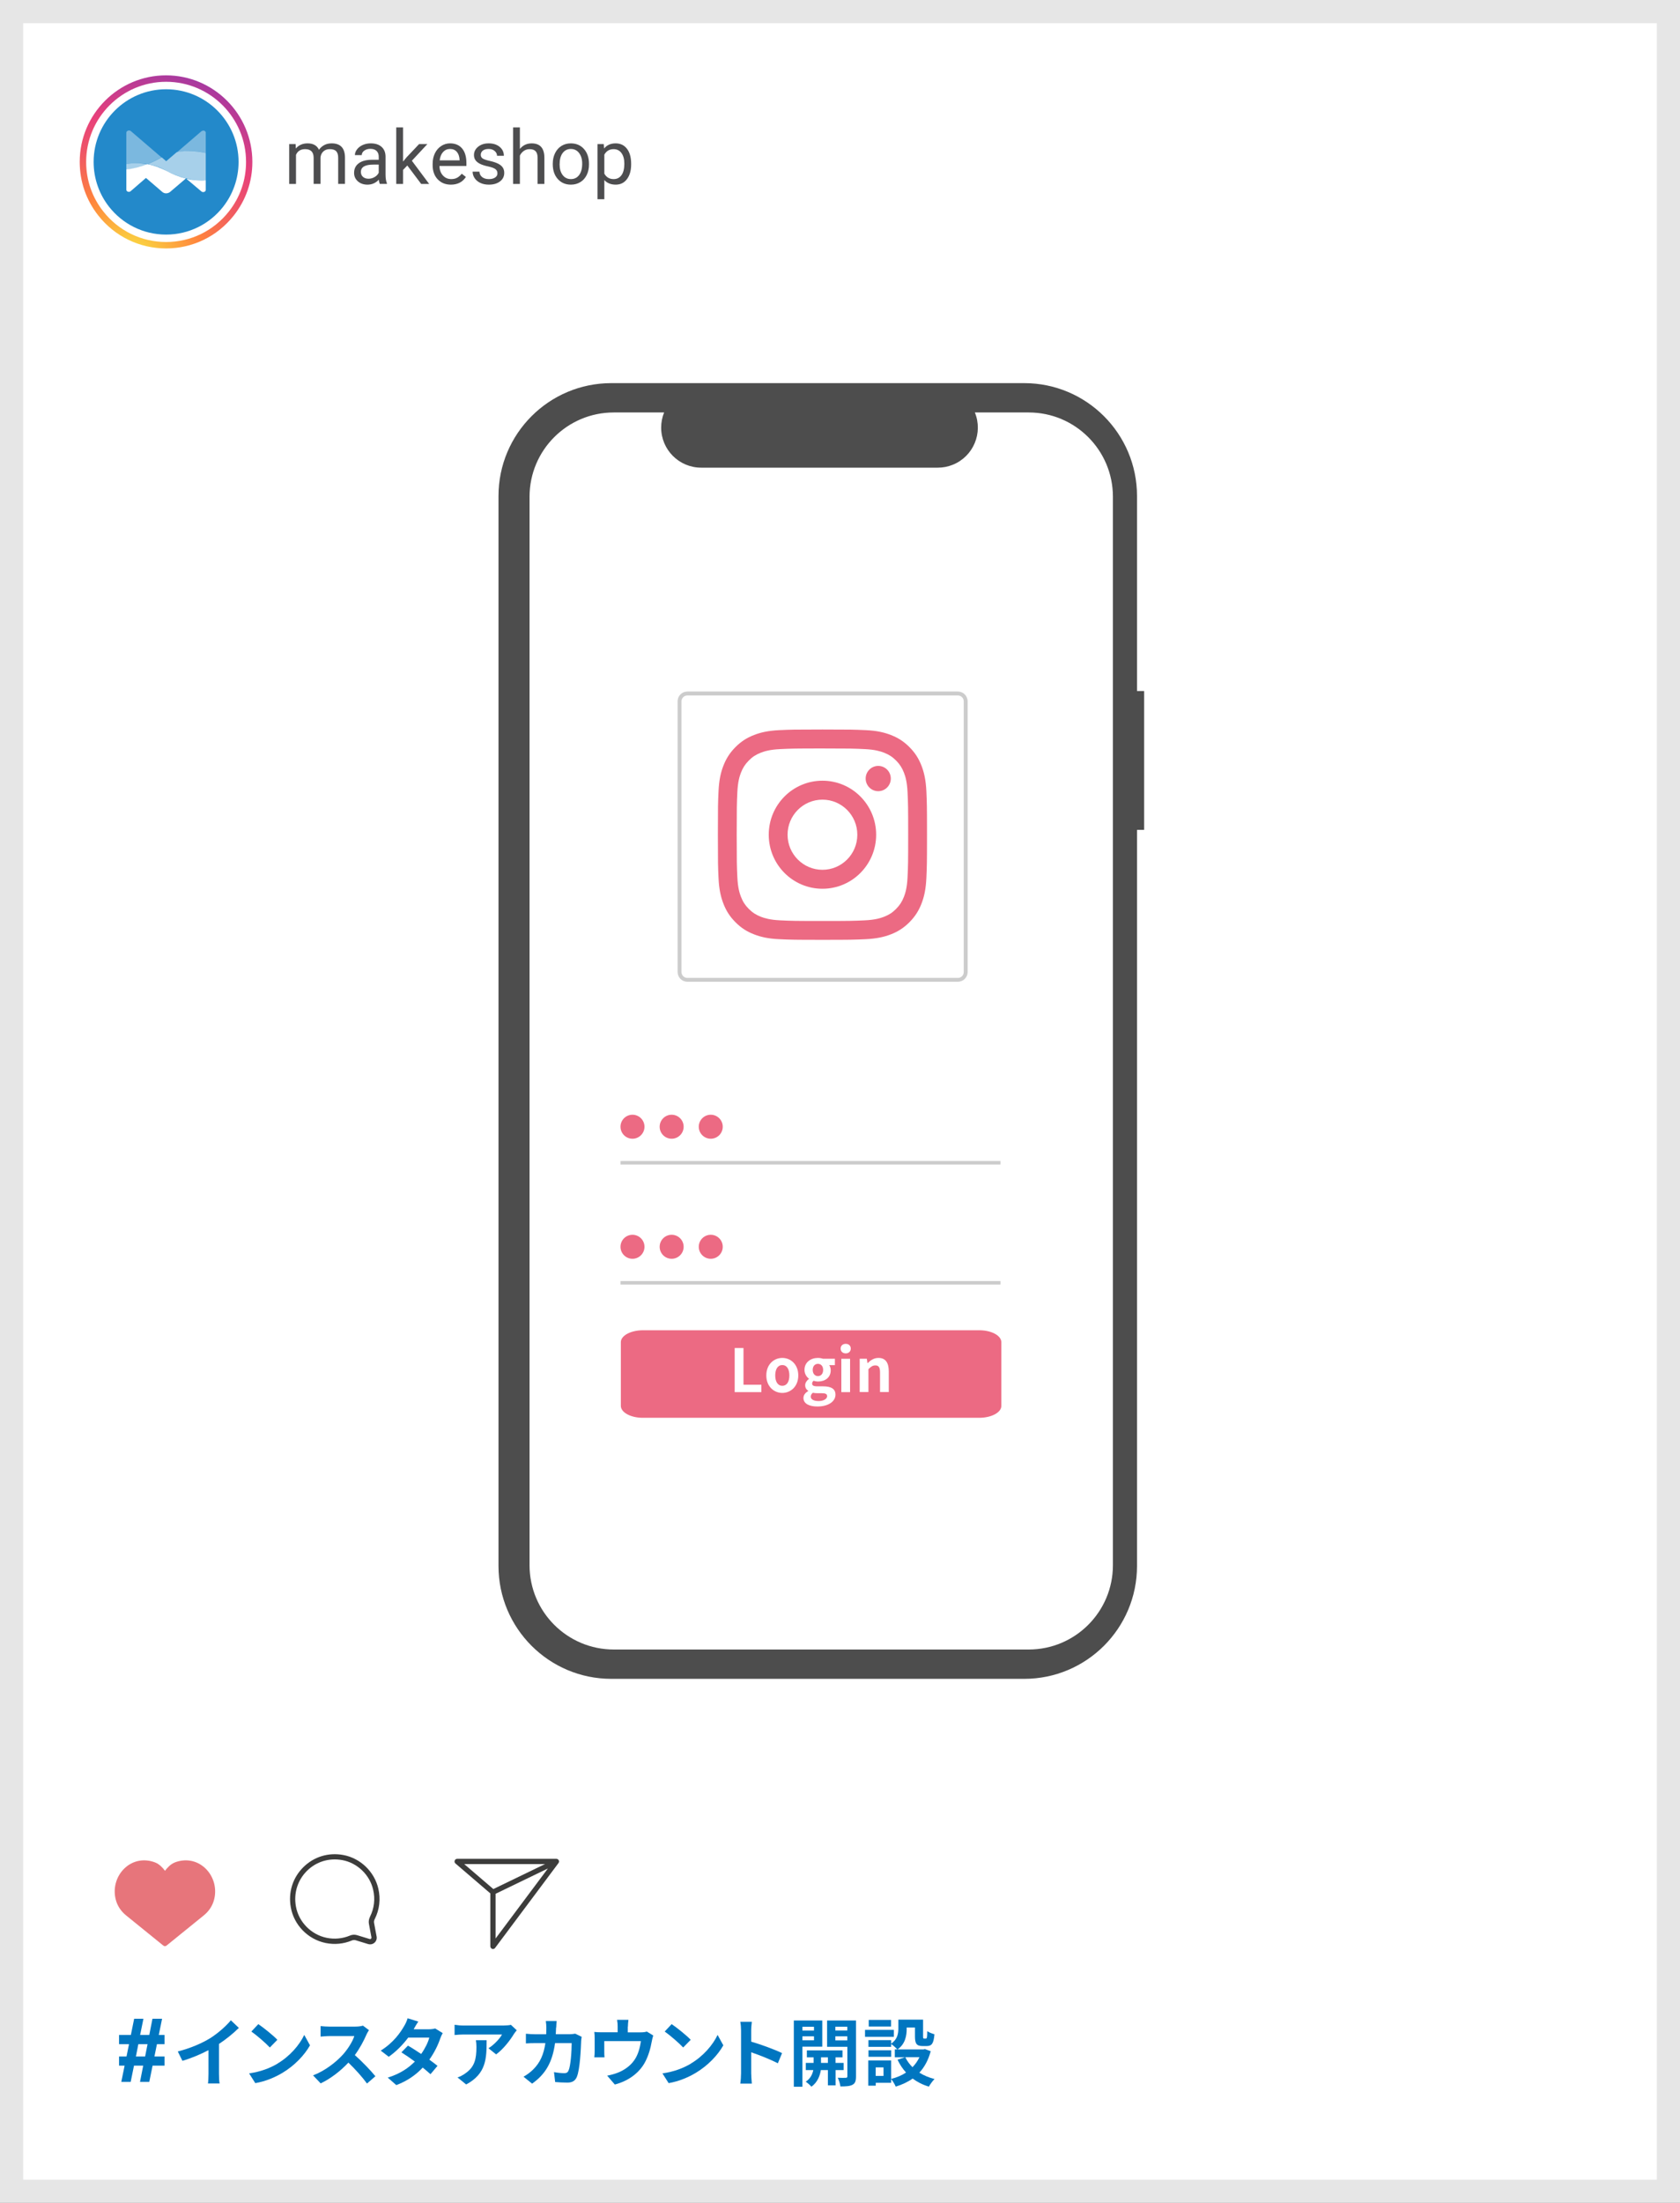 <?xml version="1.0" encoding="utf-8"?>
<!-- Generator: Adobe Illustrator 27.3.1, SVG Export Plug-In . SVG Version: 6.00 Build 0)  -->
<svg version="1.1" xmlns="http://www.w3.org/2000/svg" xmlns:xlink="http://www.w3.org/1999/xlink" x="0px" y="0px"
	 viewBox="0 0 290 380" style="enable-background:new 0 0 290 380;" xml:space="preserve">
<rect x="0" y="0" width="290" height="380" fill="#333333" stroke="none"/>
<style type="text/css">
	.st0{fill:#FFFFFF;}
	.st1{fill:#E6E6E6;}
	.st2{fill:#0076C0;}
	.st3{fill:#4D4D4D;}
	.st4{fill:#CCCCCC;}
	.st5{fill:#EC6A83;}
	.st6{fill:#E7757B;}
	.st7{fill:#3C3C3B;}
	.st8{fill:#4D4D4F;}
	.st9{fill:#2389CA;}
	.st10{clip-path:url(#SVGID_00000076597678490906974560000010644699041101106834_);}
	.st11{fill:url(#SVGID_00000165927045282181869960000009971903799548439196_);}
	.st12{fill:none;}
	.st13{opacity:0.4;fill:#FFFFFF;enable-background:new    ;}
	.st14{opacity:0.6;fill:#FFFFFF;enable-background:new    ;}
</style>
<g id="_レイヤー_2">
	<g id="_レイヤー_1-2">
		<g>
			<rect x="2" y="2" class="st0" width="286" height="376"/>
			<path class="st1" d="M286,4v372H4V4H286 M290,0H0v380h290V0L290,0z"/>
		</g>
		<path class="st2" d="M21.52,356.32h-0.97v-1.58h1.29l0.43-2.12h-1.72v-1.59h2.04
			l0.57-2.8h1.6l-0.57,2.8h1.58l0.55-2.8h1.66l-0.57,2.8h0.99
			v1.59h-1.31l-0.43,2.12h1.74v1.58h-2.06l-0.57,2.8h-1.6l0.55-2.8
			h-1.59l-0.57,2.8h-1.62l0.57-2.8H21.52z M23.88,352.62l-0.42,2.12
			h1.59l0.42-2.12h-1.58H23.88z"/>
		<g>
			<path class="st2" d="M36.26,351.6c1.31-0.82,2.76-2.09,3.59-3.1l1.38,1.31
				c-0.97,0.96-2.19,1.95-3.43,2.77v5.15c0,0.56,0.03,1.35,0.11,1.67
				h-2.01c0.05-0.31,0.09-1.11,0.09-1.67v-4.08
				c-1.31,0.69-2.93,1.38-4.5,1.84l-0.8-1.61
				C32.97,353.29,34.84,352.46,36.26,351.6z"/>
			<path class="st2" d="M47.88,355.98c2.18-1.29,3.83-3.24,4.64-4.96l0.99,1.8
				c-0.97,1.72-2.66,3.48-4.71,4.72c-1.29,0.78-2.93,1.49-4.73,1.8
				l-1.07-1.68c1.99-0.28,3.64-0.93,4.88-1.67L47.88,355.98z
				 M47.88,351.86l-1.3,1.33c-0.66-0.71-2.25-2.1-3.19-2.75l1.2-1.28
				C45.48,349.76,47.14,351.09,47.88,351.86z"/>
			<path class="st2" d="M63.25,350.99c-0.43,1-1.15,2.36-2,3.51
				c1.26,1.1,2.8,2.73,3.55,3.65l-1.45,1.26
				c-0.83-1.15-2.01-2.45-3.21-3.61c-1.35,1.43-3.04,2.76-4.79,3.58
				L54.04,358c2.05-0.77,4.03-2.32,5.22-3.66
				c0.84-0.96,1.62-2.22,1.9-3.12H56.84c-0.54,0-1.24,0.08-1.5,0.09V349.5
				c0.34,0.05,1.12,0.09,1.5,0.09h4.5c0.55,0,1.06-0.08,1.31-0.17
				l1.04,0.78c-0.1,0.14-0.33,0.54-0.45,0.79H63.25z"/>
			<path class="st2" d="M71.42,350.05h2.59c0.39,0,0.83-0.05,1.11-0.14
				l1.3,0.8c-0.14,0.24-0.31,0.59-0.42,0.91
				c-0.34,1.03-0.98,2.4-1.89,3.67c0.55,0.4,1.04,0.76,1.41,1.07
				l-1.21,1.44c-0.34-0.32-0.82-0.71-1.34-1.14
				c-1.12,1.19-2.57,2.27-4.56,3.02l-1.48-1.29
				c2.2-0.68,3.62-1.71,4.68-2.77c-0.83-0.61-1.67-1.19-2.32-1.59
				l1.13-1.16c0.68,0.38,1.48,0.91,2.28,1.44
				c0.66-0.92,1.21-2.03,1.4-2.82h-3.64
				c-0.89,1.19-2.08,2.41-3.36,3.3l-1.38-1.06
				c2.23-1.39,3.41-3.14,4.05-4.25c0.2-0.31,0.47-0.89,0.59-1.33
				l1.85,0.57c-0.32,0.45-0.64,1.02-0.79,1.3L71.42,350.05z"/>
			<path class="st2" d="M88.7,350.88c-0.6,1-1.81,2.6-3.06,3.5l-1.32-1.06
				c1.02-0.62,2.01-1.75,2.34-2.37h-6.64c-0.54,0-0.96,0.04-1.55,0.09
				v-1.77c0.48,0.08,1.02,0.13,1.55,0.13h6.87
				c0.36,0,1.06-0.04,1.3-0.12l1.01,0.94
				c-0.14,0.17-0.38,0.47-0.5,0.66L88.7,350.88z M80.47,359.57l-1.49-1.21
				c0.41-0.14,0.87-0.36,1.34-0.7c1.62-1.12,1.92-2.47,1.92-4.57
				c0-0.4-0.03-0.74-0.09-1.15H84C84,355.1,83.94,357.71,80.47,359.57z"/>
			<path class="st2" d="M95.99,349.75c-0.01,0.4-0.03,0.78-0.05,1.15h2.4
				c0.32,0,0.65-0.04,0.96-0.09l1.11,0.54
				c-0.04,0.2-0.09,0.54-0.09,0.68c-0.05,1.38-0.2,4.94-0.75,6.24
				c-0.28,0.65-0.76,0.98-1.64,0.98c-0.73,0-1.49-0.05-2.1-0.1
				l-0.2-1.71c0.62,0.12,1.29,0.18,1.78,0.18
				c0.41,0,0.59-0.14,0.73-0.45c0.37-0.8,0.54-3.36,0.54-4.73h-2.87
				c-0.47,3.37-1.68,5.37-3.96,6.99l-1.48-1.2
				c0.52-0.29,1.16-0.73,1.67-1.25c1.19-1.17,1.82-2.6,2.1-4.54
				h-1.68c-0.43,0-1.13,0-1.68,0.05v-1.67
				c0.54,0.05,1.2,0.09,1.68,0.09h1.82
				c0.01-0.36,0.03-0.73,0.03-1.11c0-0.28-0.04-0.87-0.09-1.17h1.87
				c-0.04,0.29-0.06,0.83-0.08,1.13L95.99,349.75z"/>
			<path class="st2" d="M108.37,349.6v0.98h2.22c0.54,0,0.84-0.06,1.06-0.14
				l1.11,0.68c-0.1,0.28-0.2,0.77-0.25,1.02
				c-0.22,1.22-0.56,2.45-1.18,3.61c-1.02,1.89-2.93,3.24-5.2,3.83
				l-1.32-1.53c0.57-0.1,1.27-0.29,1.8-0.5
				c1.06-0.4,2.18-1.15,2.89-2.18c0.65-0.93,0.98-2.14,1.13-3.28
				h-6.32v1.86c0,0.29,0.01,0.69,0.04,0.94h-1.76
				c0.04-0.32,0.06-0.73,0.06-1.07v-2.21c0-0.28-0.01-0.79-0.06-1.1
				c0.43,0.05,0.82,0.06,1.3,0.06h2.73v-0.98
				c0-0.36-0.01-0.62-0.1-1.17h1.96c-0.06,0.55-0.09,0.82-0.09,1.17
				L108.37,349.6z"/>
			<path class="st2" d="M119.23,355.98c2.18-1.29,3.83-3.24,4.64-4.96l0.99,1.8
				c-0.97,1.72-2.66,3.48-4.71,4.72c-1.29,0.78-2.93,1.49-4.73,1.8
				l-1.07-1.68c1.99-0.28,3.64-0.93,4.88-1.67L119.23,355.98z
				 M119.23,351.86l-1.3,1.33c-0.66-0.71-2.25-2.1-3.19-2.75l1.2-1.28
				C116.83,349.76,118.49,351.09,119.23,351.86z"/>
			<path class="st2" d="M127.92,350.29c0-0.45-0.04-1.08-0.13-1.53h1.99
				c-0.05,0.45-0.11,1.01-0.11,1.53v1.89c1.71,0.5,4.15,1.4,5.33,1.98
				l-0.73,1.76c-1.31-0.69-3.22-1.43-4.6-1.9v3.61
				c0,0.37,0.06,1.26,0.11,1.79h-1.99c0.08-0.51,0.13-1.28,0.13-1.79
				v-7.33V350.29z"/>
			<path class="st2" d="M138.51,353.05v6.91h-1.48v-11.43h4.91v4.52h-3.43H138.51z
				 M138.51,349.62v0.65h2v-0.65H138.51z M140.51,351.95v-0.69h-2v0.69H140.51z
				 M144.24,357.09v2.63h-1.33v-2.63h-1.22
				c-0.13,0.88-0.55,2.12-1.63,2.86c-0.22-0.27-0.68-0.66-0.97-0.87
				c0.82-0.51,1.17-1.34,1.3-1.99h-1.29v-1.24h1.34v-0.96h-1.16
				v-1.2h6.15v1.2h-1.2v0.96h1.4v1.24h-1.4H144.24z M142.91,355.85
				v-0.96h-1.19v0.96H142.91z M147.76,358.18c0,0.78-0.14,1.2-0.6,1.44
				c-0.46,0.25-1.12,0.29-2.09,0.29c-0.05-0.42-0.25-1.11-0.46-1.5
				c0.57,0.03,1.2,0.03,1.39,0.01c0.2,0,0.27-0.08,0.27-0.25v-5.1h-3.5
				v-4.54h4.99v9.66V358.18z M144.2,349.61v0.65h2.06v-0.65H144.2z
				 M146.26,351.97v-0.71h-2.06v0.71H146.26z"/>
			<path class="st2" d="M154.3,351.35h-4.98v-1.2h4.98V351.35z M160.66,353.82
				c-0.41,1.54-1.08,2.76-1.96,3.71c0.75,0.48,1.64,0.85,2.62,1.1
				c-0.33,0.32-0.76,0.92-0.98,1.31c-1.07-0.32-2-0.79-2.8-1.39
				c-0.85,0.6-1.83,1.06-2.92,1.39c-0.15-0.37-0.51-0.97-0.79-1.31
				v0.65h-2.66v0.5h-1.29v-4.35h3.95v3.18
				c0.96-0.24,1.82-0.6,2.57-1.1c-0.59-0.64-1.07-1.38-1.47-2.21
				l1.3-0.42h-1.77v-1.37h0.43c-0.22-0.25-0.75-0.71-1.06-0.92v0.49h-3.92
				v-1.16h3.92v0.61c1.1-0.75,1.24-1.76,1.24-2.62v-1.52h4.27v2.86
				c0,0.36,0.03,0.4,0.17,0.4h0.32c0.17,0,0.22-0.17,0.23-1.28
				c0.28,0.22,0.87,0.43,1.24,0.54c-0.13,1.58-0.46,2.03-1.31,2.03
				h-0.74c-1.02,0-1.31-0.4-1.31-1.66v-1.54h-1.43v0.22
				c0,1.2-0.25,2.65-1.58,3.56h4.48l0.25-0.06l0.99,0.37L160.66,353.82z
				 M153.84,354.8h-3.92v-1.13h3.92V354.8z M153.81,349.58h-3.85v-1.15
				h3.85V349.58z M152.51,356.62h-1.35v1.47h1.35V356.62z M156.27,354.87
				c0.31,0.64,0.73,1.21,1.24,1.72c0.5-0.5,0.89-1.07,1.2-1.72h-2.43
				H156.27z"/>
		</g>
		<path id="b3ac2088-de9b-4f7f-bc99-0ed9705c1a9d-143" class="st3" d="M197.5,119.2h-1.23V85.56
			c0-10.75-8.72-19.47-19.47-19.47h-71.28c-10.75,0-19.47,8.72-19.47,19.47
			v184.57c0,10.75,8.72,19.47,19.47,19.47h71.28c10.75,0,19.47-8.72,19.47-19.47
			v-126.98h1.23v-23.95H197.5z"/>
		<path id="b2715b96-3117-487c-acc0-20904544b5b7-144" class="st0" d="M177.58,71.15h-9.3
			c1.44,3.53-0.25,7.57-3.79,9.01c-0.83,0.34-1.71,0.51-2.61,0.51
			h-40.84c-3.82,0-6.91-3.09-6.91-6.91c0-0.89,0.17-1.78,0.51-2.61
			h-8.69c-8.03,0-14.54,6.51-14.54,14.54l0,0V270
			c0,8.03,6.51,14.54,14.54,14.54h71.62c8.03,0,14.54-6.51,14.54-14.54l0,0
			V85.69c0-8.03-6.51-14.54-14.54-14.54H177.58z"/>
		<path id="bbe451c3-febc-41ba-8083-4c8307a2e73e-147" class="st4" d="M165.35,169.35h-46.7
			c-0.93,0-1.68-0.75-1.68-1.68v-46.7c0-0.93,0.75-1.68,1.68-1.68h46.7
			c0.93,0,1.68,0.75,1.68,1.68v46.7
			C167.03,168.6,166.28,169.35,165.35,169.35z M118.65,119.97
			c-0.56,0-1.01,0.45-1.01,1.01v46.7c0,0.56,0.45,1.01,1.01,1.01
			h46.7c0.56,0,1.01-0.45,1.01-1.01V120.98
			c0-0.56-0.45-1.01-1.01-1.01C165.35,119.97,118.65,119.97,118.65,119.97z
			"/>
		
			<rect id="bb28937d-932f-4fdf-befe-f406e51091fe" x="107.11" y="200.27" class="st4" width="65.59" height="0.61"/>
		<circle id="fcef55fc-4968-45b2-93bb-1a1080c85fc7" class="st5" cx="109.18" cy="194.36" r="2.07"/>
		
			<rect id="ff33d889-4c74-4b91-85ef-b4882cc8fe76" x="107.11" y="220.98" class="st4" width="65.59" height="0.61"/>
		<circle id="e8fa0310-b872-4adf-aedd-0c6eda09f3b8" class="st5" cx="109.18" cy="215.07" r="2.07"/>
		<path class="st5" d="M169.06,244.57h-58.1c-2.09,0-3.78-0.92-3.79-2.05v-11
			c0-1.13,1.7-2.04,3.79-2.05h58.1c2.09,0,3.78,0.92,3.79,2.05v11
			C172.85,243.65,171.15,244.56,169.06,244.57z"/>
		<circle id="e12ee00d-aa4a-4413-a013-11d20b7f97f7" class="st5" cx="115.94" cy="194.36" r="2.07"/>
		<circle id="f58f497e-6949-45c8-be5f-eee2aa0f6586" class="st5" cx="122.69" cy="194.36" r="2.07"/>
		<circle id="b4d4939a-c6e6-4f4d-ba6c-e8b05485017d" class="st5" cx="115.94" cy="215.07" r="2.07"/>
		<circle id="aff120b1-519b-4e96-ac87-836aa55663de" class="st5" cx="122.69" cy="215.07" r="2.07"/>
		<g>
			<path class="st5" d="M141.97,129.11c4.82,0,5.39,0.02,7.29,0.11
				c1.76,0.08,2.72,0.38,3.35,0.62c0.84,0.33,1.44,0.72,2.08,1.36
				c0.63,0.64,1.02,1.24,1.35,2.09c0.25,0.64,0.54,1.6,0.62,3.37
				c0.09,1.91,0.11,2.49,0.11,7.33s-0.02,5.42-0.11,7.33
				c-0.08,1.77-0.37,2.73-0.62,3.37c-0.33,0.85-0.72,1.45-1.35,2.09
				s-1.23,1.03-2.08,1.36c-0.64,0.25-1.59,0.54-3.35,0.62
				c-1.9,0.09-2.47,0.11-7.29,0.11s-5.39-0.02-7.29-0.11
				c-1.76-0.08-2.72-0.38-3.35-0.62c-0.84-0.33-1.44-0.72-2.08-1.36
				s-1.02-1.24-1.35-2.09c-0.25-0.64-0.54-1.6-0.62-3.37
				c-0.09-1.91-0.11-2.49-0.11-7.33s0.02-5.42,0.11-7.33
				c0.08-1.77,0.37-2.73,0.62-3.37c0.33-0.85,0.72-1.45,1.35-2.09
				s1.23-1.03,2.08-1.36c0.64-0.25,1.59-0.54,3.35-0.62
				C136.58,129.13,137.15,129.11,141.97,129.11 M141.97,125.84
				c-4.9,0-5.52,0.02-7.44,0.11c-1.92,0.09-3.23,0.39-4.38,0.84
				c-1.19,0.46-2.19,1.08-3.2,2.09c-1,1.01-1.62,2.02-2.08,3.21
				c-0.45,1.15-0.75,2.47-0.84,4.41s-0.11,2.55-0.11,7.48
				s0.02,5.55,0.11,7.48c0.09,1.93,0.39,3.25,0.84,4.41
				c0.46,1.19,1.08,2.21,2.08,3.21c1,1.01,2.01,1.63,3.2,2.09
				c1.15,0.45,2.46,0.76,4.38,0.84c1.93,0.09,2.54,0.11,7.44,0.11
				s5.52-0.02,7.44-0.11s3.23-0.39,4.38-0.84
				c1.19-0.46,2.19-1.08,3.2-2.09c1-1.01,1.62-2.02,2.08-3.21
				c0.45-1.15,0.75-2.47,0.84-4.41s0.11-2.55,0.11-7.48
				S160,138.43,159.91,136.5s-0.39-3.25-0.84-4.41
				c-0.46-1.19-1.08-2.21-2.08-3.21c-1-1.01-2.01-1.63-3.2-2.09
				c-1.15-0.45-2.46-0.76-4.38-0.84c-1.93-0.09-2.54-0.11-7.44-0.11
				C141.97,125.84,141.97,125.84,141.97,125.84z"/>
			<path class="st5" d="M141.97,134.67c-5.12,0-9.27,4.17-9.27,9.32
				s4.15,9.32,9.27,9.32s9.27-4.17,9.27-9.32s-4.15-9.32-9.27-9.32
				V134.67z M141.97,150.04c-3.32,0-6.02-2.71-6.02-6.05
				s2.69-6.05,6.02-6.05s6.02,2.71,6.02,6.05
				S145.3,150.04,141.97,150.04z"/>
			<ellipse class="st5" cx="151.6" cy="134.3" rx="2.17" ry="2.18"/>
		</g>
		<g>
			<path class="st0" d="M126.82,232.53h1.52v6.34h3.09v1.27h-4.61
				C126.82,240.14,126.82,232.53,126.82,232.53z"/>
			<path class="st0" d="M132.28,237.26c0-1.91,1.32-3.02,2.76-3.02
				s2.76,1.11,2.76,3.02s-1.32,3.02-2.76,3.02
				S132.28,239.17,132.28,237.26z M136.26,237.26
				c0-1.08-0.44-1.79-1.22-1.79s-1.22,0.71-1.22,1.79
				s0.44,1.79,1.22,1.79S136.26,238.35,136.26,237.26z"/>
			<path class="st0" d="M138.69,241.15c0-0.48,0.3-0.89,0.82-1.19v-0.05
				c-0.3-0.2-0.52-0.49-0.52-0.97c0-0.43,0.3-0.83,0.65-1.08v-0.04
				c-0.4-0.29-0.77-0.83-0.77-1.51c0-1.34,1.1-2.07,2.32-2.07
				c0.32,0,0.63,0.06,0.86,0.14h2.07v1.11h-0.98
				c0.14,0.2,0.26,0.51,0.26,0.87c0,1.29-0.99,1.95-2.22,1.95
				c-0.23,0-0.49-0.05-0.74-0.13c-0.15,0.13-0.25,0.26-0.25,0.49
				c0,0.31,0.23,0.47,0.9,0.47h0.98c1.39,0,2.15,0.43,2.15,1.44
				c0,1.16-1.21,2.04-3.13,2.04c-1.36,0-2.4-0.46-2.4-1.48
				L138.69,241.15z M142.78,240.84c0-0.41-0.34-0.51-0.96-0.51h-0.7
				c-0.35,0-0.6-0.03-0.8-0.08c-0.26,0.21-0.37,0.43-0.37,0.67
				c0,0.48,0.53,0.76,1.37,0.76s1.46-0.38,1.46-0.83V240.84z
				 M142.09,236.31c0-0.67-0.39-1.05-0.9-1.05s-0.9,0.38-0.9,1.05
				s0.4,1.07,0.9,1.07S142.09,237,142.09,236.31z"/>
			<path class="st0" d="M145.11,232.63c0-0.49,0.36-0.82,0.88-0.82
				s0.87,0.33,0.87,0.82s-0.36,0.83-0.87,0.83
				S145.11,233.13,145.11,232.63z M145.23,234.39h1.51v5.75h-1.51V234.39z"/>
			<path class="st0" d="M148.4,234.38h1.23l0.11,0.76h0.03
				c0.5-0.49,1.09-0.9,1.87-0.9c1.24,0,1.78,0.86,1.78,2.31v3.58
				h-1.51v-3.4c0-0.89-0.25-1.2-0.81-1.2c-0.47,0-0.77,0.23-1.19,0.65
				v3.95h-1.51V234.38z"/>
		</g>
		<g>
			<path class="st6" d="M30.16,321.28c-0.73,0.28-1.31,0.94-1.68,1.43
				c-0.36-0.49-0.95-1.14-1.68-1.43c-1.87-0.73-3.84-0.37-5.27,0.97
				c-1.54,1.44-2.11,3.68-1.47,5.7c0.3,0.95,0.89,1.8,1.71,2.46
				l6.42,5.2c0.08,0.07,0.18,0.1,0.28,0.1s0.2-0.03,0.28-0.1
				l6.42-5.2c0.82-0.66,1.41-1.51,1.71-2.46
				c0.64-2.02,0.07-4.26-1.47-5.7c-1.43-1.34-3.39-1.7-5.27-0.97
				H30.16z"/>
			<path class="st6" d="M36.04,327.67c-0.25,0.78-0.74,1.48-1.42,2.03l-6.14,4.97
				l-6.14-4.97c-0.68-0.55-1.17-1.25-1.42-2.03
				c-0.54-1.69-0.06-3.56,1.23-4.77c0.77-0.73,1.71-1.1,2.71-1.1
				c0.53,0,1.07,0.1,1.61,0.32c0.9,0.35,1.6,1.61,1.61,1.62
				c0.08,0.14,0.23,0.23,0.4,0.23s0.32-0.09,0.4-0.23
				c0-0.01,0.71-1.27,1.61-1.62c1.56-0.61,3.14-0.33,4.32,0.78
				C36.09,324.11,36.58,325.98,36.04,327.67z"/>
		</g>
		<path class="st7" d="M65.3,325.76c-0.68-2.91-3.1-5.23-6.03-5.77
			c-2.57-0.48-5.09,0.29-6.92,2.11c-1.83,1.82-2.62,4.34-2.15,6.92
			c0.54,3.04,2.95,5.51,5.99,6.14c1.53,0.32,3.1,0.17,4.53-0.42
			c0.16-0.07,0.41-0.13,0.67-0.05l2.16,0.66
			c0.11,0.03,0.23,0.05,0.34,0.05c0.28,0,0.55-0.1,0.76-0.29
			c0.3-0.27,0.44-0.67,0.36-1.07l-0.44-2.35
			c-0.05-0.25,0.03-0.48,0.11-0.63l0,0
			C65.51,329.42,65.73,327.58,65.3,325.76z M63.87,330.65L63.87,330.65
			c-0.2,0.39-0.26,0.81-0.19,1.2l0.44,2.35
			c0.02,0.12-0.05,0.2-0.08,0.23s-0.11,0.09-0.23,0.05l-2.16-0.66
			c-0.17-0.05-0.35-0.08-0.52-0.08c-0.25,0-0.51,0.05-0.76,0.16
			c-1.26,0.52-2.64,0.65-4,0.37c-2.68-0.56-4.81-2.73-5.29-5.42
			c-0.41-2.28,0.29-4.51,1.9-6.12c1.62-1.61,3.85-2.28,6.12-1.86
			c2.58,0.48,4.72,2.53,5.31,5.09c0.38,1.62,0.19,3.24-0.55,4.69
			L63.87,330.65z"/>
		<path class="st7" d="M96.45,320.9c-0.08-0.15-0.23-0.25-0.4-0.25H78.91
			c-0.19,0-0.36,0.12-0.42,0.3c-0.07,0.18-0.01,0.38,0.13,0.5
			l6.02,5.16V335.75c0.01,0.19,0.14,0.37,0.32,0.43
			c0.05,0.02,0.09,0.02,0.14,0.02c0.14,0,0.27-0.06,0.36-0.18
			l10.95-14.65C96.51,321.23,96.53,321.05,96.45,320.9z M80.13,321.55
			h13.95l-8.92,4.31L80.13,321.55z M85.54,326.68l9.04-4.37l-9.03,12.08
			v-7.71H85.54z"/>
	</g>
</g>
<g id="レイヤー_2">
	<g>
		<g>
			<path class="st8" d="M51.03,24.858l0.032,0.762c0.503-0.592,1.183-0.889,2.038-0.889
				c0.96,0,1.614,0.368,1.961,1.104c0.229-0.33,0.526-0.597,0.892-0.8
				c0.366-0.203,0.798-0.305,1.298-0.305c1.506,0,2.272,0.798,2.298,2.393v4.602
				h-1.174v-4.532c0-0.491-0.112-0.858-0.336-1.102
				c-0.224-0.243-0.601-0.365-1.13-0.365c-0.436,0-0.798,0.13-1.085,0.39
				c-0.288,0.261-0.455,0.611-0.501,1.051v4.558H54.14v-4.5
				c0-0.999-0.489-1.498-1.466-1.498c-0.77,0-1.297,0.328-1.581,0.984v5.015h-1.174
				v-6.868H51.03z"/>
			<path class="st8" d="M65.56,31.726c-0.068-0.135-0.123-0.376-0.165-0.724
				c-0.546,0.567-1.198,0.851-1.955,0.851c-0.677,0-1.232-0.191-1.666-0.574
				c-0.434-0.383-0.651-0.869-0.651-1.457c0-0.715,0.272-1.271,0.816-1.666
				c0.543-0.396,1.309-0.594,2.294-0.594h1.143v-0.54
				c0-0.411-0.123-0.737-0.368-0.981c-0.246-0.243-0.607-0.365-1.085-0.365
				c-0.419,0-0.77,0.106-1.054,0.317s-0.425,0.468-0.425,0.768h-1.181
				c0-0.343,0.122-0.674,0.365-0.993c0.244-0.32,0.574-0.573,0.99-0.759
				c0.417-0.186,0.875-0.279,1.375-0.279c0.792,0,1.411,0.198,1.86,0.594
				c0.449,0.396,0.681,0.94,0.698,1.634v3.161c0,0.63,0.081,1.132,0.241,1.504
				v0.102H65.56z M63.611,30.831c0.368,0,0.717-0.095,1.047-0.286
				s0.569-0.438,0.717-0.743v-1.409h-0.92c-1.439,0-2.158,0.421-2.158,1.263
				c0,0.368,0.123,0.656,0.368,0.863S63.226,30.831,63.611,30.831z"/>
			<path class="st8" d="M70.308,28.546l-0.736,0.768v2.412h-1.174v-9.75h1.174v5.897
				l0.628-0.755l2.139-2.26h1.428l-2.672,2.869l2.983,3.999h-1.377L70.308,28.546z
				"/>
			<path class="st8" d="M77.83,31.853c-0.931,0-1.688-0.306-2.272-0.917
				c-0.584-0.612-0.876-1.43-0.876-2.454v-0.216c0-0.681,0.13-1.29,0.39-1.825
				c0.261-0.536,0.625-0.955,1.092-1.257c0.468-0.303,0.975-0.454,1.521-0.454
				c0.893,0,1.587,0.294,2.082,0.882s0.743,1.43,0.743,2.526v0.489h-4.653
				c0.017,0.677,0.215,1.224,0.594,1.641c0.378,0.417,0.86,0.625,1.444,0.625
				c0.415,0,0.766-0.084,1.054-0.254s0.54-0.394,0.755-0.673l0.717,0.559
				C79.844,31.411,78.981,31.853,77.83,31.853z M77.684,25.696
				c-0.474,0-0.872,0.172-1.193,0.518c-0.322,0.345-0.521,0.828-0.597,1.45h3.44
				v-0.089c-0.034-0.597-0.195-1.059-0.482-1.387
				C78.564,25.86,78.174,25.696,77.684,25.696z"/>
			<path class="st8" d="M85.866,29.904c0-0.317-0.12-0.564-0.358-0.74
				c-0.239-0.175-0.656-0.327-1.251-0.454c-0.594-0.127-1.066-0.279-1.415-0.457
				c-0.35-0.178-0.607-0.389-0.774-0.635c-0.167-0.246-0.251-0.538-0.251-0.876
				c0-0.563,0.238-1.039,0.714-1.428c0.477-0.389,1.084-0.584,1.825-0.584
				c0.779,0,1.41,0.201,1.895,0.603c0.485,0.402,0.727,0.916,0.727,1.542h-1.181
				c0-0.322-0.136-0.599-0.41-0.832c-0.272-0.233-0.617-0.349-1.031-0.349
				c-0.427,0-0.762,0.093-1.003,0.279s-0.362,0.43-0.362,0.73
				c0,0.284,0.112,0.497,0.336,0.641s0.629,0.281,1.216,0.413
				c0.586,0.131,1.061,0.288,1.425,0.47s0.634,0.401,0.81,0.657
				c0.175,0.256,0.263,0.568,0.263,0.937c0,0.614-0.246,1.105-0.736,1.476
				c-0.491,0.371-1.128,0.556-1.911,0.556c-0.55,0-1.037-0.097-1.46-0.292
				s-0.754-0.467-0.993-0.815c-0.239-0.35-0.359-0.727-0.359-1.133h1.174
				c0.021,0.394,0.179,0.706,0.473,0.936c0.294,0.231,0.683,0.346,1.165,0.346
				c0.444,0,0.801-0.09,1.069-0.27C85.732,30.445,85.866,30.205,85.866,29.904z"/>
			<path class="st8" d="M89.744,25.69c0.521-0.639,1.198-0.958,2.031-0.958
				c1.452,0,2.184,0.819,2.196,2.457v4.539h-1.174v-4.545
				c-0.004-0.495-0.117-0.861-0.34-1.098c-0.222-0.237-0.568-0.355-1.038-0.355
				c-0.381,0-0.715,0.102-1.003,0.305s-0.512,0.47-0.673,0.8v4.894h-1.174v-9.75
				h1.174V25.69z"/>
			<path class="st8" d="M95.419,28.229c0-0.673,0.132-1.278,0.397-1.815
				c0.264-0.538,0.632-0.952,1.104-1.244c0.472-0.292,1.01-0.438,1.615-0.438
				c0.935,0,1.691,0.324,2.27,0.971c0.577,0.647,0.866,1.509,0.866,2.583v0.083
				c0,0.668-0.128,1.269-0.384,1.799c-0.256,0.531-0.622,0.945-1.099,1.241
				c-0.476,0.296-1.023,0.444-1.641,0.444c-0.931,0-1.686-0.324-2.263-0.971
				c-0.578-0.647-0.867-1.504-0.867-2.571V28.229z M96.6,28.368
				c0,0.762,0.177,1.373,0.53,1.834c0.354,0.461,0.827,0.692,1.419,0.692
				c0.597,0,1.071-0.234,1.422-0.702c0.351-0.467,0.527-1.122,0.527-1.964
				c0-0.753-0.179-1.364-0.537-1.832c-0.357-0.467-0.833-0.701-1.425-0.701
				c-0.58,0-1.047,0.23-1.403,0.692S96.6,27.509,96.6,28.368z"/>
			<path class="st8" d="M108.946,28.368c0,1.045-0.239,1.887-0.717,2.526
				s-1.125,0.958-1.942,0.958c-0.833,0-1.49-0.265-1.968-0.793v3.307h-1.174
				v-9.509h1.073l0.057,0.762c0.478-0.592,1.143-0.889,1.993-0.889
				c0.825,0,1.478,0.311,1.958,0.933c0.48,0.622,0.721,1.487,0.721,2.596V28.368z
				 M107.772,28.235c0-0.774-0.165-1.386-0.495-1.834s-0.783-0.673-1.358-0.673
				c-0.711,0-1.244,0.315-1.6,0.946v3.282c0.351,0.626,0.889,0.939,1.612,0.939
				c0.563,0,1.01-0.223,1.342-0.669C107.606,29.778,107.772,29.115,107.772,28.235z"
				/>
		</g>
		<g>
			<path class="st9" d="M41.182,27.927c0,2.93-1,5.62-2.68,7.76
				c-2.29,2.91-5.84,4.78-9.83,4.78s-7.54-1.87-9.83-4.78
				c-1.68-2.13-2.68-4.83-2.68-7.76c0-6.92,5.6-12.53,12.51-12.53
				S41.182,21.007,41.182,27.927z"/>
			<g>
				<defs>
					<path id="SVGID_1_" d="M28.672,42.857c-4.59,0-8.86-2.07-11.71-5.69
						c-2.09-2.65-3.2-5.85-3.2-9.24c0-8.23,6.69-14.93,14.9-14.93
						s14.9,6.7,14.9,14.93c0,3.39-1.11,6.59-3.2,9.24
						c-2.85,3.62-7.12,5.69-11.71,5.69H28.672z M28.672,14.107
						c-7.61,0-13.8,6.2-13.8,13.82c0,3.14,1.02,6.1,2.96,8.55
						c2.64,3.35,6.59,5.27,10.84,5.27s8.2-1.92,10.84-5.27
						c1.94-2.46,2.96-5.41,2.96-8.55
						C42.472,20.307,36.282,14.107,28.672,14.107z"/>
				</defs>
				<clipPath id="SVGID_00000181064434595621471950000009781840027719917441_">
					<use xlink:href="#SVGID_1_"  style="overflow:visible;"/>
				</clipPath>
				<g style="clip-path:url(#SVGID_00000181064434595621471950000009781840027719917441_);">
					
						<radialGradient id="SVGID_00000065032417900498166150000014500378843082902966_" cx="11.042" cy="333.833" r="52.91" gradientTransform="matrix(1 0 0 -1 11.37 379.24)" gradientUnits="userSpaceOnUse">
						<stop  offset="0" style="stop-color:#F9ED41"/>
						<stop  offset="0.24" style="stop-color:#FF833D"/>
						<stop  offset="0.4" style="stop-color:#EE5468"/>
						<stop  offset="0.49" style="stop-color:#E7407B"/>
						<stop  offset="1" style="stop-color:#0028FF"/>
					</radialGradient>
					
						<rect x="12.472" y="11.337" style="fill:url(#SVGID_00000065032417900498166150000014500378843082902966_);" width="34.23" height="34.28"/>
				</g>
			</g>
		</g>
		<g>
			<path class="st12" d="M32.078,30.743L32.078,30.743c0,0.051,0.051,0.051,0.101,0.051
				L32.078,30.743L32.078,30.743z"/>
			<path class="st13" d="M35.519,26.391v-3.492c0-0.051,0-0.101,0-0.101
				c-0.051-0.051-0.101-0.152-0.152-0.202c-0.152-0.101-0.405-0.101-0.607,0.051
				l-4.301,3.694C32.382,25.885,34.153,26.037,35.519,26.391z"/>
			<path class="st13" d="M25.449,28.314c0.607-0.253,1.214-0.506,1.822-0.86
				c0.202-0.101,0.405-0.202,0.607-0.304l-5.313-4.554
				c-0.253-0.202-0.759-0.051-0.759,0.304v5.415
				C22.868,28.112,24.083,28.061,25.449,28.314z"/>
			<path class="st14" d="M35.519,31.097v-4.706c-1.366-0.304-3.137-0.506-5.06-0.101
				l-1.771,1.518l-0.759-0.658c-0.202,0.101-0.405,0.202-0.607,0.304
				c-0.607,0.354-1.214,0.607-1.822,0.86c1.012,0.202,2.075,0.506,3.137,1.113
				c1.214,0.658,2.378,1.063,3.441,1.366l0.051-0.051l0,0l0.101,0.051
				C33.394,31.097,34.507,31.199,35.519,31.097z"/>
			<path class="st14" d="M21.805,28.314V29.276c1.113-0.101,2.328-0.405,3.643-0.911
				C24.083,28.061,22.868,28.112,21.805,28.314z"/>
			<path class="st0" d="M32.179,30.844l2.581,2.176c0.304,0.253,0.759,0.051,0.759-0.253
				v-1.67C34.507,31.199,33.394,31.097,32.179,30.844z"/>
			<path class="st0" d="M25.449,28.314c-1.316,0.506-2.53,0.81-3.643,0.911v3.492
				c0,0.354,0.506,0.506,0.759,0.253l2.631-2.277l2.834,2.429
				c0.354,0.304,0.911,0.304,1.316,0l2.733-2.328
				c-1.063-0.253-2.227-0.708-3.441-1.366
				C27.524,28.871,26.461,28.517,25.449,28.314z"/>
		</g>
	</g>
</g>
</svg>
